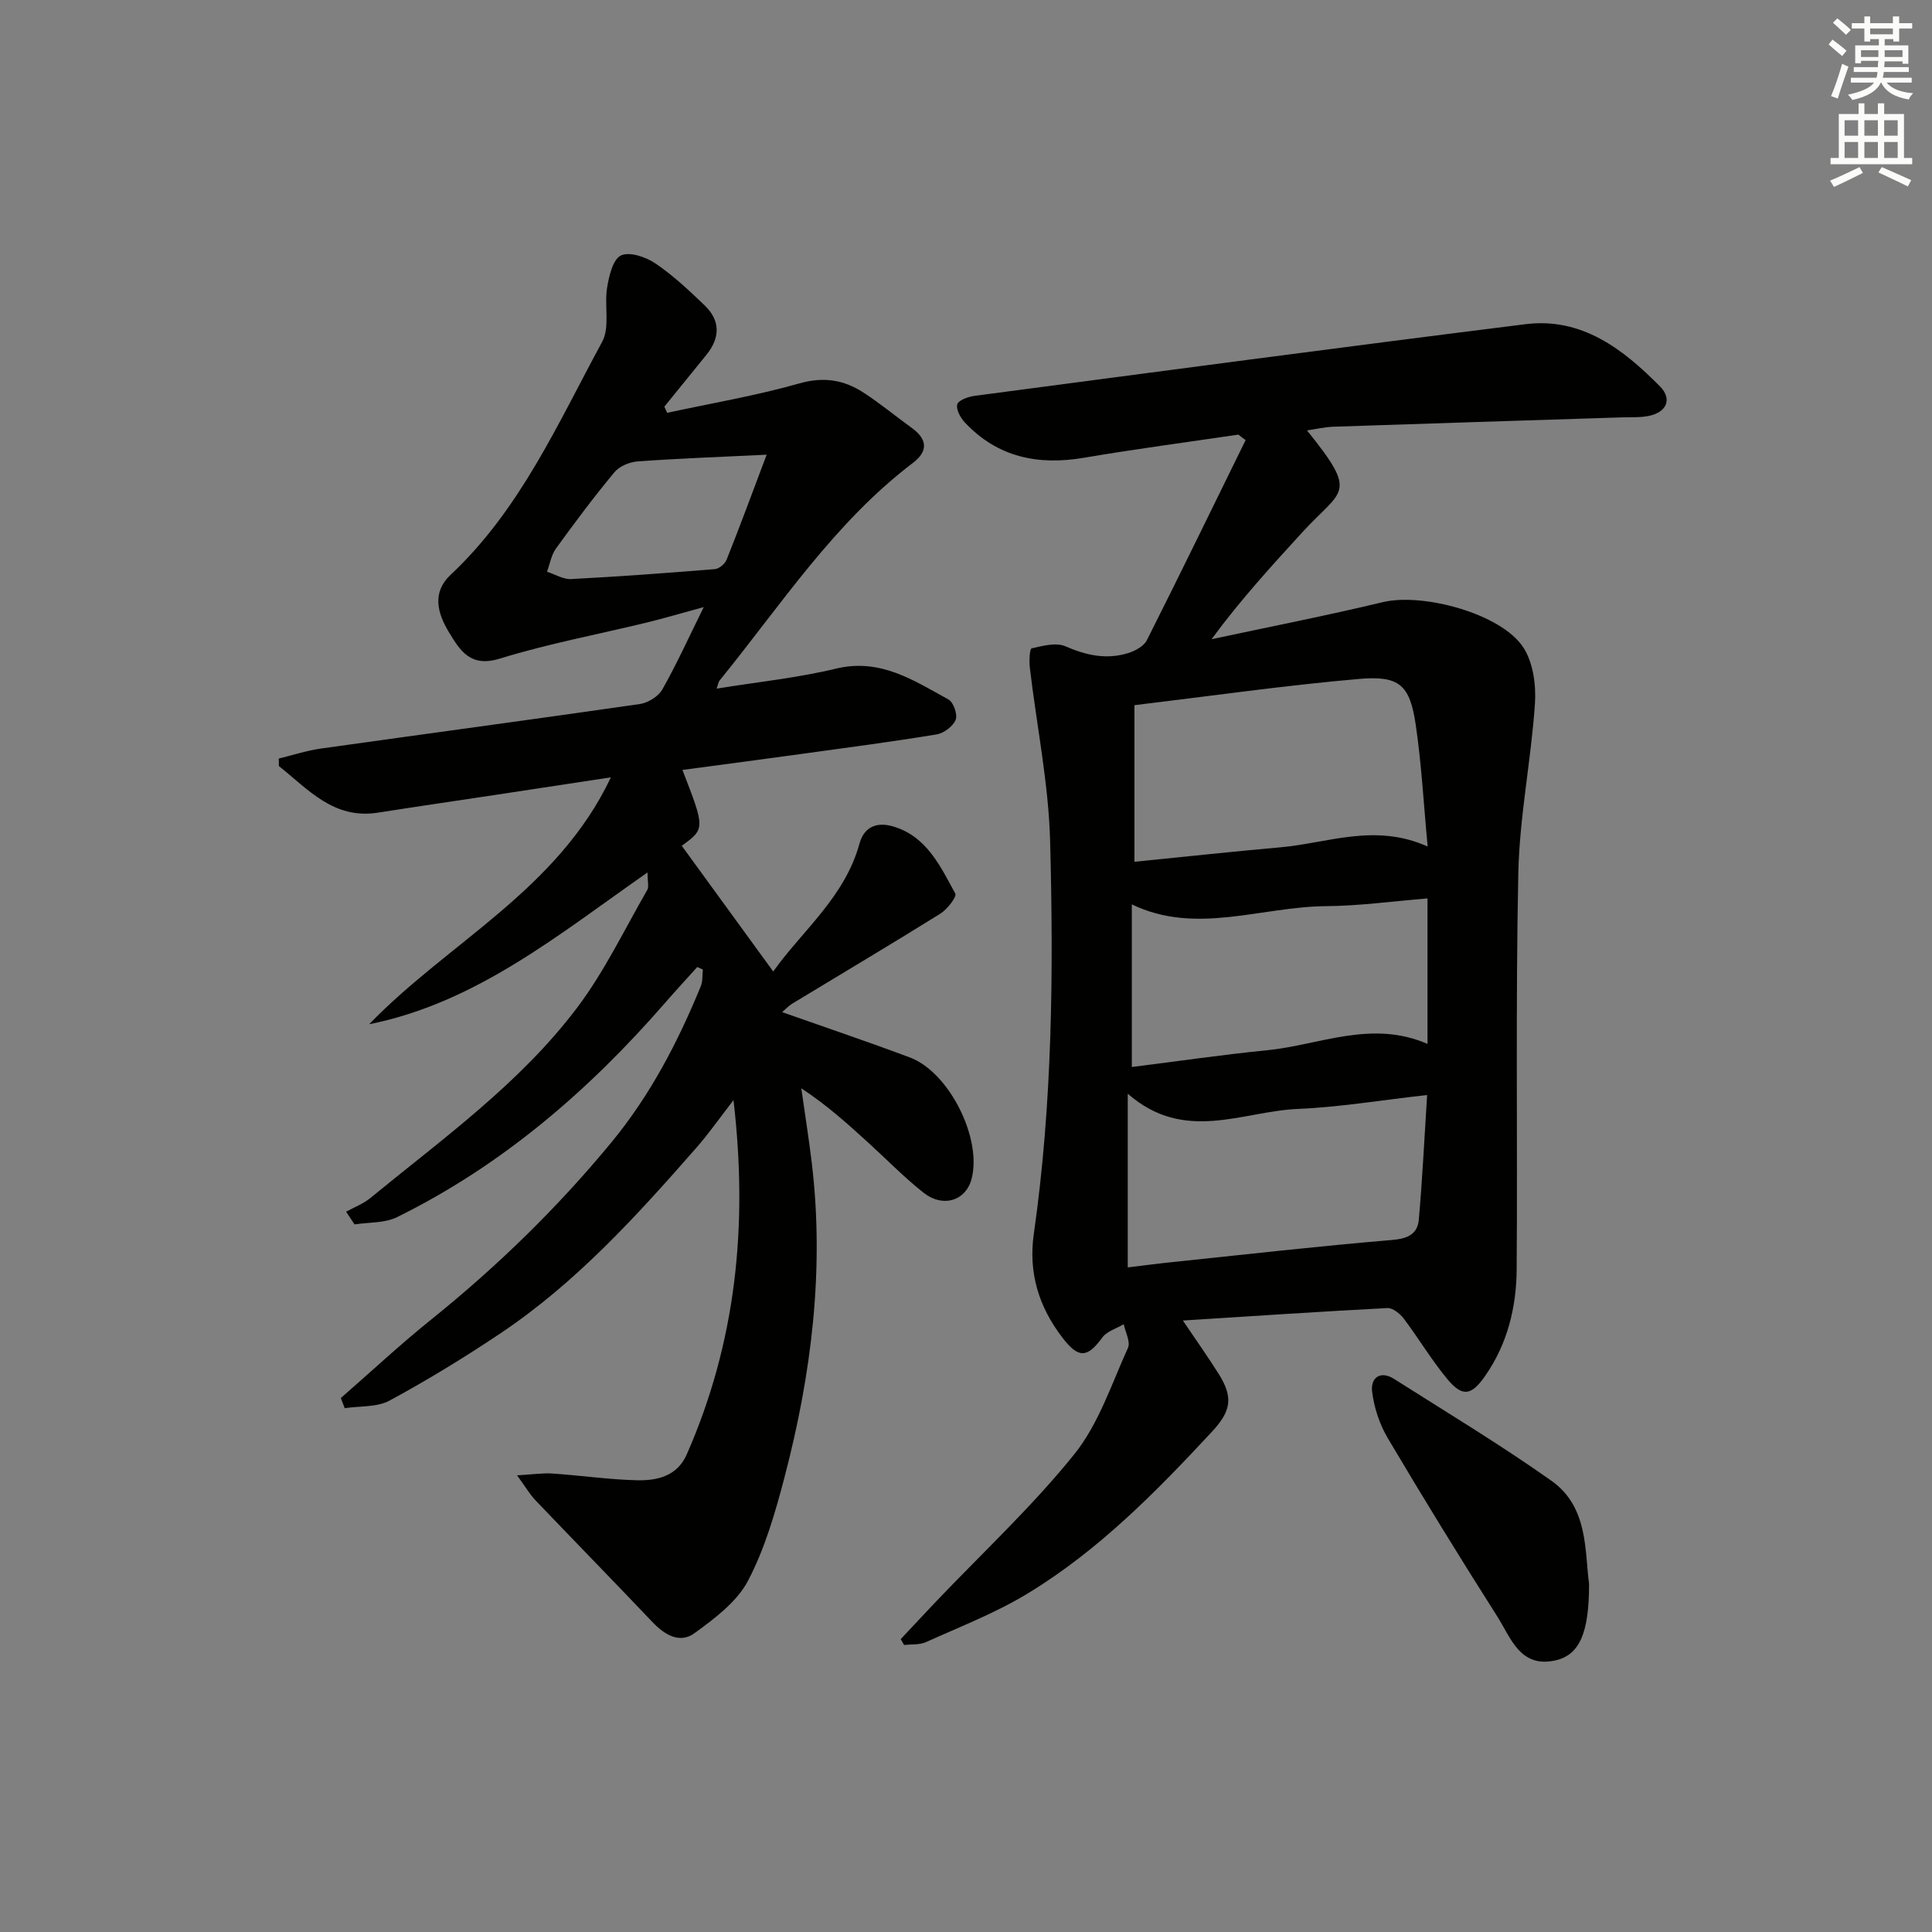 <svg enable-background="new 0 0 400 400" viewBox="0 0 400 400" xmlns="http://www.w3.org/2000/svg"><rect x="0" y="0" width="400" height="400" fill="#808080" stroke="none"/><g fill="#010100"><path d="m70.56 289.45c6.23-5.43 12.28-11.08 18.71-16.25 13.67-11 26.14-23.13 37.31-36.68 8.05-9.76 13.76-20.75 18.51-32.33.43-1.04.3-2.3.43-3.46-.39-.17-.78-.35-1.16-.52-2.26 2.51-4.55 4.99-6.76 7.53-15.78 18.13-33.72 33.57-55.4 44.26-2.56 1.26-5.85 1.04-8.8 1.5-.58-.88-1.16-1.75-1.74-2.63 1.69-.93 3.56-1.63 5.03-2.84 15.04-12.34 31.03-23.77 42.85-39.47 5.64-7.49 9.76-16.14 14.47-24.31.38-.66.05-1.72.05-3.62-18.54 12.96-35.48 26.98-57.63 31.43 16.4-16.99 38.99-27.75 50.05-51.12-8.37 1.27-15.99 2.43-23.61 3.59-8.2 1.24-16.41 2.43-24.61 3.72-9.21 1.45-14.47-4.86-20.52-9.64-.01-.52-.01-1.04-.02-1.56 2.88-.7 5.73-1.64 8.65-2.06 22.03-3.1 44.09-6.05 66.11-9.23 1.7-.25 3.83-1.57 4.65-3.02 2.94-5.19 5.41-10.64 8.57-17.05-4.59 1.25-8.15 2.31-11.75 3.19-10.16 2.47-20.48 4.39-30.45 7.47-6.11 1.89-8.2-1.6-10.56-5.47-2.41-3.96-3.52-8.24.33-11.85 14.43-13.52 22.23-31.37 31.4-48.26 1.65-3.03.41-7.52 1.03-11.25.4-2.4 1.19-5.82 2.85-6.62 1.75-.85 5.14.29 7.1 1.61 3.69 2.49 7 5.61 10.23 8.71 3.3 3.16 3.23 6.72.38 10.24-2.9 3.58-5.8 7.16-8.71 10.73.19.43.38.85.57 1.28 9.14-1.98 18.4-3.54 27.38-6.09 5.02-1.43 9.18-.74 13.21 1.86 3.49 2.25 6.7 4.93 10.07 7.36 3.24 2.34 3.41 4.82.24 7.23-16.31 12.38-27.34 29.45-40.02 45.04-.28.35-.34.88-.63 1.7 8.44-1.37 16.71-2.21 24.72-4.14 9.17-2.21 16.08 2.44 23.28 6.39 1.04.57 1.93 3.14 1.49 4.21-.55 1.35-2.44 2.77-3.93 3.02-9.17 1.51-18.39 2.72-27.6 3.99-8.33 1.15-16.67 2.25-25.04 3.37 4.71 12.16 4.71 12.16-.14 15.7 6.29 8.65 12.59 17.29 18.94 26.03 5.88-8.33 14.81-15.35 17.85-26.46 1.01-3.69 3.81-4.54 7.06-3.55 6.89 2.08 9.7 8.24 12.78 13.87.36.66-1.67 3.28-3.1 4.17-10.16 6.33-20.46 12.44-30.7 18.65-.67.41-1.22 1.02-2.05 1.73 9.06 3.2 17.82 6.15 26.46 9.39 8.21 3.08 15.06 16.98 12.72 25.29-1.24 4.4-5.9 5.87-9.9 2.71-4.03-3.19-7.65-6.91-11.46-10.38-4.27-3.89-8.55-7.76-13.85-11.24.72 5.12 1.54 10.23 2.16 15.36 2.66 22.1-.04 43.78-5.63 65.15-1.92 7.34-4.08 14.82-7.58 21.48-2.3 4.36-6.89 7.78-11.04 10.81-3.07 2.25-6.21.37-8.75-2.31-8.01-8.44-16.14-16.75-24.18-25.17-1.18-1.24-2.07-2.77-3.83-5.19 3.28-.18 5.33-.51 7.35-.37 5.8.39 11.58 1.24 17.37 1.39 4.22.11 8.4-.79 10.41-5.34 10.17-23.13 12.74-47.27 9.68-73.35-2.96 3.81-5.17 6.99-7.71 9.88-12.3 14.03-24.83 27.86-40.46 38.34-7.45 5-15.14 9.7-23.02 13.97-2.62 1.42-6.17 1.1-9.3 1.58-.26-.69-.53-1.39-.81-2.1zm88.17-195.31c-9.91.48-18.32.78-26.71 1.39-1.67.12-3.77.99-4.8 2.23-4.24 5.1-8.22 10.42-12.11 15.8-.98 1.35-1.26 3.2-1.86 4.81 1.67.54 3.36 1.6 4.99 1.52 9.93-.52 19.85-1.25 29.76-2.06.88-.07 2.09-1.08 2.43-1.94 2.69-6.72 5.19-13.52 8.3-21.75z"/><path d="m256.4 89.98c-10.65 1.58-21.33 2.98-31.95 4.79-9.52 1.62-17.89-.08-24.67-7.28-.92-.98-1.88-2.72-1.59-3.77.24-.86 2.25-1.58 3.56-1.76 38.02-5.02 76.03-10.09 114.08-14.84 11.68-1.46 20.24 5.18 27.86 12.89 2.59 2.62 1.35 5.35-2.32 6.1-1.77.36-3.65.25-5.47.3-19.96.64-39.91 1.26-59.87 1.94-1.73.06-3.45.47-5.43.76 10.78 13.38 7.3 12.06-.91 21.03-6.48 7.08-12.95 14.16-18.85 22.2 11.82-2.53 23.69-4.85 35.44-7.67 8.27-1.98 24.48 2.34 29.09 9.35 2.06 3.13 2.69 7.84 2.42 11.73-.8 11.72-3.2 23.37-3.44 35.08-.57 27.32-.14 54.66-.34 81.99-.06 7.89-1.92 15.48-6.57 22.11-2.82 4.03-4.67 4.35-7.79.59-3.28-3.95-5.92-8.41-9.02-12.52-.78-1.03-2.28-2.24-3.38-2.18-13.9.72-27.78 1.66-42.35 2.58 2.7 4 5.15 7.46 7.41 11.04 3.08 4.89 2.57 7.71-1.36 11.95-11.58 12.47-23.51 24.61-38.14 33.5-6.62 4.03-13.97 6.87-21.07 10.08-1.34.61-3.03.43-4.56.61-.23-.4-.47-.8-.7-1.21 2.42-2.58 4.83-5.17 7.27-7.74 9.63-10.12 19.93-19.69 28.66-30.53 5.05-6.28 7.71-14.52 11.12-22.03.57-1.25-.54-3.26-.87-4.91-1.51.9-3.48 1.45-4.43 2.75-3.15 4.3-4.94 4.37-8.28.02-4.89-6.37-7.06-13.44-5.91-21.47 3.85-26.95 4.09-54.09 3.38-81.2-.31-12.02-2.79-23.99-4.2-35.99-.16-1.37-.06-3.93.37-4.03 2.28-.53 5.06-1.27 7-.43 4.32 1.89 8.54 2.8 13.02 1.39 1.44-.45 3.21-1.41 3.83-2.64 6.93-13.76 13.66-27.61 20.45-41.44-.51-.36-1-.75-1.49-1.14zm39.18 85.28c-.84-8.9-1.27-17.15-2.48-25.28-1.21-8.12-3.34-10.14-11.65-9.42-15.34 1.33-30.6 3.52-46.58 5.44v32.42c10.17-1.01 20.23-2.11 30.3-3 9.78-.87 19.48-5.05 30.41-.16zm-62.09 87.14c2.94-.35 6.05-.77 9.17-1.09 15.19-1.59 30.36-3.31 45.58-4.59 3.24-.27 5.25-1.23 5.51-4.22.74-8.35 1.14-16.72 1.72-25.79-9.65 1.08-18.17 2.52-26.74 2.88-11.52.48-23.48 7.14-35.24-3.15zm62.06-46.27c0-10.32 0-19.93 0-30.12-7.21.58-14.11 1.55-21.02 1.6-13.44.1-26.95 6.04-40.2-.37v33.67c9.58-1.2 18.78-2.55 28.02-3.47 10.89-1.08 21.57-6.36 33.2-1.31z"/><path d="m329 327.92c.01 10.2-1.98 14.73-6.98 15.85-7.3 1.63-9.21-4.67-12-9.06-7.76-12.2-15.33-24.52-22.7-36.96-1.7-2.87-2.84-6.34-3.24-9.65-.34-2.8 1.66-4.44 4.56-2.6 10.92 6.93 22.02 13.62 32.57 21.08 7.68 5.44 6.87 14.56 7.79 21.34z"/></g><path d="m378.6 9.2.8-1c.9.7 1.9 1.4 2.9 2.3l-.9 1.1c-1.1-.9-2-1.7-2.8-2.4zm.5 10.7c.9-2.1 1.6-4.3 2.3-6.7.4.2.8.4 1.3.6-.7 2.1-1.5 4.2-2.2 6.6zm.4-15.2.9-.9c1 .8 2 1.6 2.8 2.4l-1 1c-1-.9-1.9-1.8-2.7-2.5zm12.5-1.3h1.2v1.4h2.7v1.1h-2.7v2.7h-1.2v-.5h-1.8v1.3h4.9v3.8h-1.2v-.5h-3.7c0 .4-.1.9-.1 1.2h5.1v1h-5.2c0 .5-.1.9-.2 1.2h6v1h-5.2c1.1 1.3 2.9 2 5.5 2.2-.4.4-.7.8-.9 1.3-2.9-.5-4.8-1.6-5.7-3.5h-.1c-.8 1.7-2.7 2.9-5.9 3.6-.2-.4-.6-.8-.9-1.1 2.8-.6 4.6-1.4 5.4-2.5h-4.8v-1h5.3c.1-.3.2-.7.2-1.2h-4.9v-1h5c0-.4 0-.8.1-1.3h-3.6v.5h-1.2v-3.7h4.9v-1.3h-1.8v.5h-1.2v-2.7h-2.6v-1.1h2.6v-1.4h1.2v1.4h4.7v-1.4zm-6.7 8.4h3.6c0-.4 0-.9 0-1.4h-3.6zm1.9-4.7h4.7v-1.2h-4.7zm6.7 3.3h-3.7v1.4h3.7z" fill="#fbfcfa"/><path d="m384.7 21.4h1.3v2.2h2.8v-2.2h1.3v2.2h4.1v9.1h1.7v1.3h-16.9v-1.3h1.7v-9.1h4.1v-2.2zm.3 13.2.7 1.2c-1.8.9-3.8 1.9-6 2.9-.2-.4-.5-.8-.8-1.3 2.4-1 4.4-2 6.1-2.8zm-3.1-6.5h2.8v-3.2h-2.8zm0 4.6h2.8v-3.3h-2.8zm4.1-4.6h2.8v-3.2h-2.8zm0 4.6h2.8v-3.3h-2.8v3.2zm3.6 1.9c2.1.9 4.1 1.8 6.1 2.7l-.7 1.3c-2.2-1.1-4.2-2-6.1-2.9zm3.3-9.7h-2.8v3.2h2.8zm-2.8 7.8h2.8v-3.3h-2.8z" fill="#fbfcfa"/></svg>